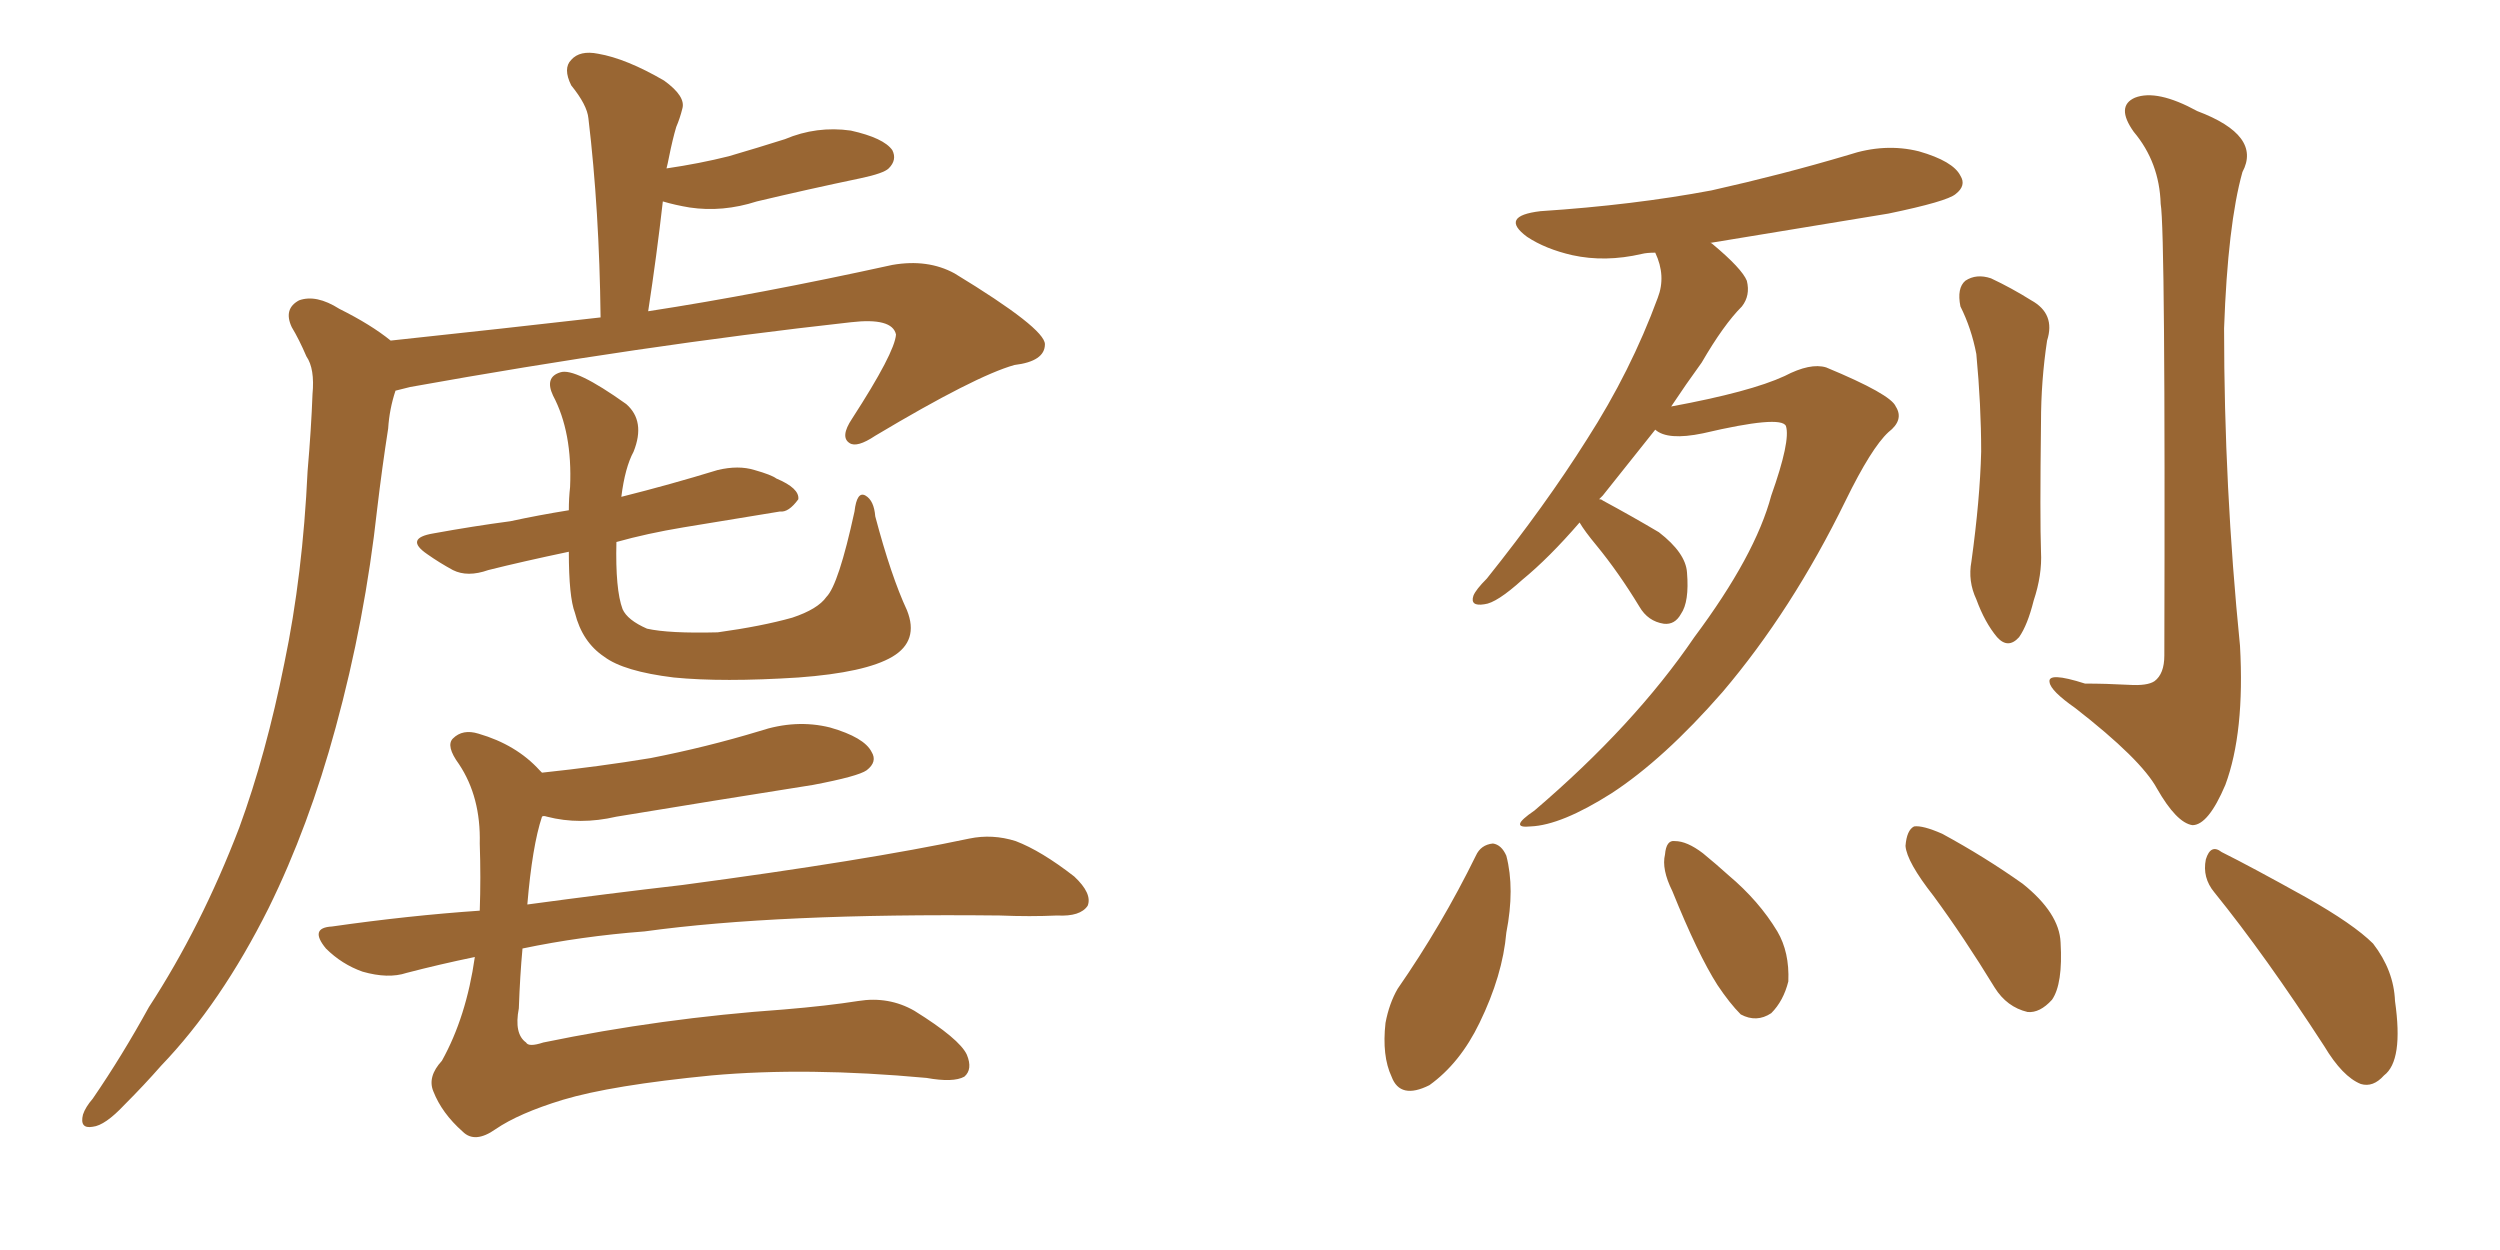 <svg xmlns="http://www.w3.org/2000/svg" xmlns:xlink="http://www.w3.org/1999/xlink" width="300" height="150"><path fill="#996633" padding="10" d="M46.88 40.87L46.88 40.87Q60.64 39.40 72.07 38.09L72.07 38.09Q71.92 25.20 70.61 14.21L70.61 14.21Q70.46 12.60 68.55 10.25L68.55 10.25Q67.53 8.20 68.55 7.18L68.55 7.18Q69.58 6.01 71.78 6.45L71.78 6.45Q75.15 7.03 79.69 9.67L79.69 9.67Q82.32 11.57 81.88 13.04L81.88 13.04Q81.59 14.21 81.15 15.23L81.15 15.23Q80.71 16.70 80.27 18.90L80.27 18.90Q80.13 19.63 79.98 20.21L79.98 20.21Q83.94 19.63 87.45 18.75L87.45 18.75Q90.97 17.72 94.19 16.70L94.19 16.70Q98.00 15.09 102.10 15.67L102.10 15.67Q106.05 16.55 107.08 18.02L107.08 18.02Q107.67 19.19 106.64 20.21L106.64 20.21Q106.05 20.80 103.27 21.39L103.27 21.39Q96.97 22.71 90.82 24.17L90.82 24.17Q86.72 25.49 82.76 24.90L82.76 24.90Q81.01 24.61 79.54 24.17L79.54 24.17Q78.81 30.62 77.78 37.35L77.78 37.35Q91.11 35.30 107.08 31.79L107.08 31.79Q111.33 31.05 114.55 32.81L114.55 32.81Q125.39 39.40 125.39 41.31L125.39 41.31Q125.39 43.36 121.73 43.80L121.73 43.80Q117.04 45.12 105.03 52.29L105.03 52.29Q102.83 53.76 101.95 53.17L101.95 53.17Q100.78 52.44 102.25 50.24L102.25 50.24Q107.37 42.33 107.52 40.14L107.52 40.14Q107.08 38.09 102.10 38.67L102.10 38.67Q76.90 41.46 49.22 46.44L49.22 46.44Q48.05 46.73 47.46 46.88L47.46 46.88Q46.73 49.07 46.58 51.42L46.58 51.42Q45.85 56.10 45.26 61.08L45.26 61.08Q43.80 74.41 40.28 87.30L40.28 87.30Q37.06 99.17 32.23 108.98L32.23 108.98Q26.51 120.41 19.34 127.88L19.34 127.88Q17.29 130.22 14.94 132.57L14.94 132.57Q12.60 135.06 11.13 135.21L11.13 135.21Q9.52 135.50 9.96 133.74L9.96 133.74Q10.25 132.86 11.13 131.84L11.13 131.84Q14.65 126.71 17.87 120.85L17.87 120.85Q24.17 111.18 28.71 99.32L28.71 99.32Q31.93 90.53 34.13 79.54L34.13 79.54Q36.33 68.99 36.91 56.54L36.91 56.54Q37.35 51.42 37.50 47.31L37.50 47.31Q37.79 44.24 36.77 42.77L36.77 42.77Q35.89 40.72 35.01 39.26L35.01 39.26Q33.98 37.06 35.89 36.04L35.89 36.04Q37.94 35.30 40.72 37.06L40.72 37.06Q44.53 38.96 46.88 40.87ZM108.84 73.24L108.84 73.24Q110.30 76.90 107.08 78.81L107.08 78.81Q103.86 80.71 95.80 81.30L95.80 81.30Q86.72 81.88 80.86 81.30L80.86 81.30Q74.85 80.57 72.51 78.81L72.51 78.81Q69.87 77.05 68.99 73.54L68.99 73.54Q68.26 71.63 68.26 66.21L68.26 66.21Q62.70 67.38 58.59 68.41L58.59 68.41Q56.10 69.29 54.35 68.41L54.35 68.41Q52.73 67.53 51.27 66.50L51.27 66.50Q48.49 64.60 52.00 64.01L52.00 64.01Q56.84 63.13 61.23 62.55L61.23 62.55Q64.60 61.82 68.26 61.23L68.26 61.23Q68.26 59.77 68.41 58.45L68.41 58.45Q68.70 51.86 66.36 47.46L66.36 47.46Q65.33 45.26 67.24 44.68L67.24 44.68Q68.99 44.09 75.15 48.49L75.15 48.49Q77.49 50.54 76.03 54.20L76.03 54.20Q75 56.10 74.56 59.62L74.56 59.62Q80.42 58.15 86.13 56.40L86.13 56.40Q88.62 55.81 90.53 56.40L90.53 56.40Q92.58 56.98 93.16 57.42L93.16 57.42Q95.95 58.59 95.80 59.91L95.80 59.91Q94.63 61.52 93.60 61.38L93.60 61.38Q88.33 62.26 82.03 63.28L82.03 63.28Q77.64 64.01 73.97 65.04L73.97 65.04Q73.83 70.75 74.71 73.10L74.71 73.10Q75.29 74.41 77.64 75.44L77.64 75.44Q80.27 76.03 86.13 75.88L86.13 75.88Q91.41 75.15 95.07 74.12L95.07 74.12Q98.14 73.10 99.17 71.63L99.17 71.63Q100.63 70.17 102.54 61.38L102.54 61.38Q102.83 58.89 103.86 59.47L103.86 59.47Q104.88 60.06 105.03 61.96L105.03 61.96Q106.93 69.14 108.84 73.24ZM56.98 114.84L56.98 114.84L56.98 114.84Q52.73 115.72 48.78 116.75L48.78 116.75Q46.58 117.48 43.51 116.60L43.51 116.60Q41.02 115.72 39.11 113.82L39.11 113.82Q37.06 111.33 39.84 111.18L39.84 111.18Q49.07 109.86 57.57 109.28L57.57 109.28Q57.71 105.32 57.57 101.22L57.57 101.22Q57.71 95.65 55.08 91.70L55.08 91.70Q53.47 89.50 54.35 88.62L54.35 88.62Q55.52 87.45 57.42 88.04L57.42 88.04Q61.96 89.36 64.75 92.43L64.75 92.43Q64.89 92.58 65.04 92.72L65.04 92.72Q71.92 91.99 78.08 90.97L78.08 90.97Q84.81 89.65 91.11 87.74L91.11 87.74Q95.51 86.28 99.61 87.30L99.61 87.30Q103.71 88.48 104.59 90.23L104.59 90.23Q105.32 91.41 104.00 92.43L104.00 92.43Q102.98 93.16 97.56 94.19L97.56 94.19Q85.55 96.09 73.97 98.00L73.97 98.00Q69.58 99.02 65.63 98.00L65.63 98.00Q65.19 97.85 65.04 98.00L65.04 98.00Q63.87 101.51 63.28 108.54L63.28 108.54Q72.95 107.23 81.88 106.20L81.88 106.20Q103.86 103.27 116.31 100.63L116.31 100.63Q119.09 100.05 121.88 100.93L121.88 100.93Q124.95 102.10 128.91 105.18L128.91 105.18Q131.10 107.23 130.52 108.69L130.52 108.69Q129.64 110.01 126.86 109.86L126.86 109.86Q123.63 110.01 119.97 109.86L119.97 109.86Q93.31 109.57 77.34 111.77L77.34 111.77Q69.73 112.35 62.70 113.82L62.70 113.82Q62.40 117.04 62.26 121.00L62.26 121.00Q61.67 124.07 63.13 125.10L63.13 125.10Q63.43 125.68 65.19 125.10L65.19 125.10Q79.39 122.17 94.04 121.14L94.04 121.14Q99.32 120.70 102.98 120.12L102.98 120.12Q106.64 119.53 109.72 121.29L109.72 121.29Q115.14 124.66 116.02 126.56L116.02 126.56Q116.75 128.32 115.72 129.20L115.72 129.20Q114.40 129.93 111.18 129.35L111.18 129.35Q96.83 128.03 85.40 129.05L85.40 129.05Q73.39 130.22 67.53 131.98L67.53 131.98Q62.26 133.59 59.47 135.50L59.47 135.50Q56.98 137.26 55.52 135.79L55.52 135.79Q53.03 133.59 52.00 130.96L52.00 130.96Q51.27 129.20 53.03 127.29L53.03 127.29Q55.96 122.02 56.98 114.84ZM189.55 62.70L189.55 62.70Q185.89 66.94 182.67 69.58L182.67 69.58Q179.59 72.36 178.13 72.51L178.13 72.51Q176.37 72.80 176.81 71.48L176.81 71.48Q177.10 70.75 178.42 69.43L178.42 69.43Q185.45 60.64 190.43 52.73L190.43 52.73Q195.70 44.53 198.93 35.74L198.93 35.74Q199.95 33.11 198.63 30.32L198.63 30.32Q197.61 30.32 197.02 30.47L197.02 30.47Q192.63 31.49 188.67 30.62L188.67 30.62Q185.45 29.88 183.25 28.42L183.25 28.42Q179.88 25.93 184.86 25.34L184.86 25.34Q196.00 24.61 205.37 22.85L205.37 22.85Q213.87 20.95 221.78 18.60L221.78 18.60Q226.17 17.14 230.27 18.16L230.27 18.16Q234.38 19.34 235.25 21.09L235.25 21.09Q235.99 22.27 234.67 23.29L234.67 23.29Q233.64 24.17 226.61 25.63L226.61 25.63Q215.92 27.39 205.22 29.15L205.22 29.15Q205.37 29.15 205.52 29.30L205.52 29.30Q209.03 32.23 209.62 33.69L209.62 33.69Q210.06 35.45 209.03 36.77L209.03 36.77Q206.84 38.96 204.20 43.51L204.20 43.51Q202.29 46.14 200.54 48.78L200.54 48.78Q210.06 47.02 214.16 45.12L214.16 45.12Q217.24 43.51 219.14 44.09L219.14 44.09Q226.90 47.31 227.49 48.78L227.49 48.78Q228.52 50.39 226.61 51.86L226.61 51.86Q224.56 53.76 221.48 60.06L221.48 60.06Q215.04 73.24 206.69 83.06L206.69 83.06Q199.66 91.11 193.36 95.21L193.36 95.21Q187.35 99.02 183.69 99.17L183.69 99.17Q180.91 99.46 184.13 97.27L184.13 97.27Q196.14 87.01 203.32 76.46L203.32 76.46Q210.64 66.65 212.55 59.47L212.55 59.47Q214.89 52.88 214.31 51.12L214.31 51.12Q213.72 49.80 204.35 52.00L204.35 52.00Q200.10 52.88 198.63 51.56L198.63 51.56Q195.12 55.96 192.33 59.47L192.33 59.47Q192.04 59.77 191.89 59.91L191.89 59.91Q192.19 59.91 192.33 60.06L192.33 60.06Q195.85 61.96 199.07 63.87L199.07 63.87Q202.29 66.36 202.44 68.70L202.44 68.70Q202.73 72.22 201.71 73.68L201.71 73.68Q200.98 75 199.66 74.85L199.66 74.85Q197.75 74.56 196.73 72.80L196.73 72.80Q194.24 68.70 191.60 65.48L191.60 65.48Q190.14 63.72 189.55 62.70ZM235.25 36.77L235.25 36.77Q234.81 34.57 235.84 33.69L235.84 33.69Q237.16 32.81 238.92 33.40L238.92 33.40Q241.41 34.57 243.75 36.04L243.75 36.04Q246.68 37.65 245.65 40.87L245.65 40.87Q244.92 45.70 244.92 50.68L244.92 50.68Q244.78 62.26 244.92 66.21L244.92 66.21Q245.07 68.99 244.04 72.07L244.04 72.07Q243.31 75 242.29 76.46L242.29 76.46Q240.97 77.93 239.65 76.46L239.65 76.46Q238.18 74.71 237.16 71.92L237.16 71.92Q236.13 69.73 236.57 67.38L236.57 67.38Q237.60 59.91 237.74 54.20L237.74 54.20Q237.74 48.63 237.16 42.48L237.16 42.48Q236.57 39.40 235.25 36.77ZM259.28 24.46L259.28 24.46Q259.13 19.48 256.05 15.82L256.05 15.82Q253.86 12.74 256.20 11.72L256.20 11.72Q258.84 10.69 263.67 13.33L263.67 13.33Q271.44 16.26 269.09 20.65L269.09 20.65Q267.33 26.95 266.89 39.40L266.89 39.40Q266.89 58.45 268.80 77.49L268.80 77.49Q269.38 87.89 267.04 94.19L267.04 94.19Q264.99 99.02 263.09 99.02L263.09 99.02Q261.18 98.73 258.84 94.63L258.84 94.63Q256.93 91.11 249.02 84.96L249.02 84.96Q246.09 82.91 245.95 81.88L245.95 81.88Q245.65 80.57 250.20 82.03L250.20 82.03Q252.69 82.03 255.47 82.18L255.47 82.18Q257.67 82.32 258.54 81.74L258.54 81.74Q259.72 80.86 259.72 78.66L259.72 78.66Q259.86 27.69 259.28 24.46ZM177.10 102.69L177.10 102.69Q177.69 101.37 179.15 101.22L179.15 101.22Q180.18 101.37 180.76 102.69L180.76 102.69Q181.79 106.64 180.76 111.91L180.76 111.91Q180.32 117.04 177.54 122.75L177.54 122.75Q175.20 127.59 171.53 130.22L171.53 130.22Q168.02 131.98 166.99 129.20L166.99 129.20Q165.82 126.71 166.26 122.75L166.26 122.75Q166.70 120.41 167.72 118.65L167.72 118.65Q173.00 111.04 177.10 102.69ZM200.68 106.93L200.68 106.93Q199.37 104.30 199.80 102.54L199.80 102.54Q199.95 100.78 200.98 100.93L200.98 100.93Q202.44 100.93 204.35 102.39L204.35 102.39Q205.96 103.71 207.42 105.03L207.42 105.03Q211.08 108.11 213.28 111.77L213.28 111.77Q214.75 114.26 214.60 117.77L214.60 117.77Q214.01 120.12 212.55 121.58L212.55 121.58Q210.79 122.75 208.89 121.73L208.89 121.73Q207.57 120.41 206.10 118.21L206.10 118.21Q203.76 114.55 200.68 106.93ZM232.03 107.52L232.03 107.52Q228.81 103.42 228.66 101.51L228.66 101.51Q228.81 99.61 229.69 99.17L229.69 99.17Q230.71 99.02 233.06 100.05L233.06 100.05Q238.18 102.83 242.72 106.05L242.72 106.05Q247.12 109.57 247.27 113.09L247.27 113.09Q247.56 118.07 246.24 119.97L246.24 119.97Q244.78 121.58 243.31 121.44L243.31 121.44Q240.82 120.85 239.36 118.51L239.36 118.51Q235.69 112.50 232.03 107.52ZM265.72 107.08L265.72 107.08L265.72 107.08Q264.26 105.32 264.70 103.13L264.70 103.13Q265.28 101.22 266.60 102.25L266.60 102.25Q270.12 104.00 276.71 107.67L276.71 107.67Q282.42 110.89 284.77 113.23L284.77 113.23Q287.26 116.46 287.40 120.12L287.40 120.12Q288.43 127.29 286.08 129.05L286.08 129.05Q284.77 130.52 283.30 130.08L283.30 130.08Q281.10 129.20 278.91 125.54L278.91 125.54Q271.88 114.70 265.72 107.08Z"/></svg>
